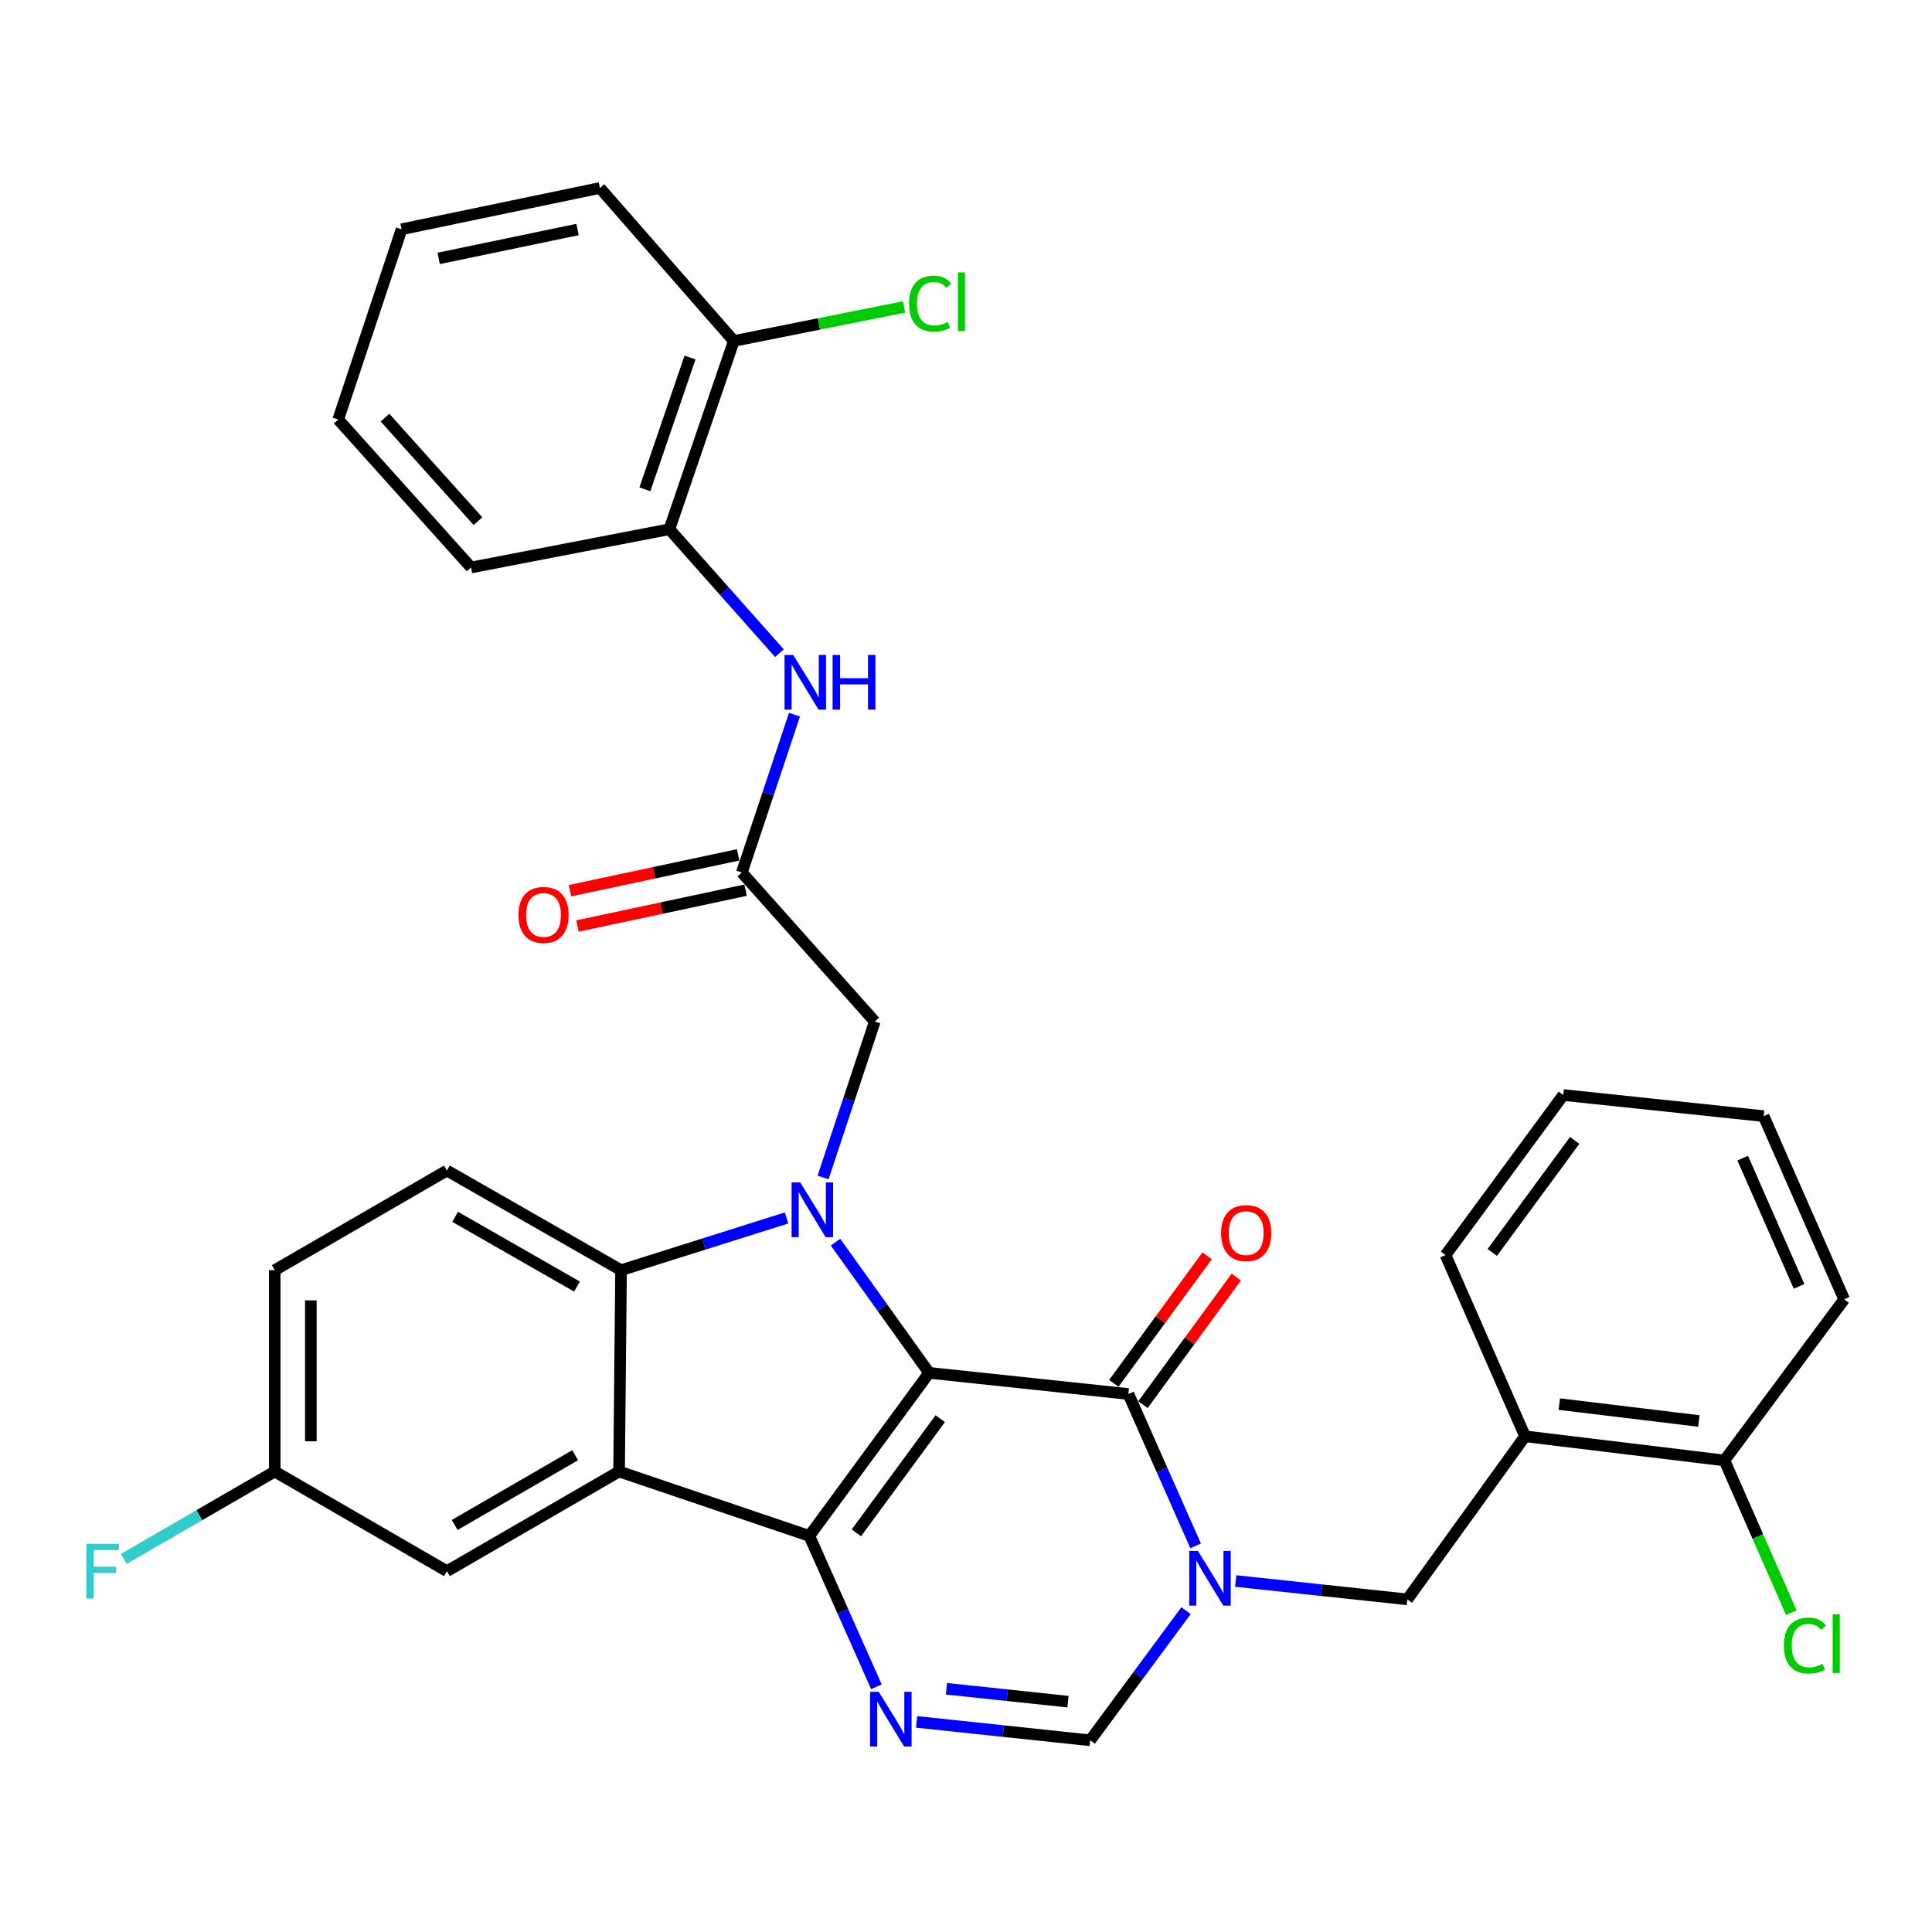 <?xml version='1.0' encoding='iso-8859-1'?>
<svg version='1.1' baseProfile='full'
              xmlns='http://www.w3.org/2000/svg'
                      xmlns:rdkit='http://www.rdkit.org/xml'
                      xmlns:xlink='http://www.w3.org/1999/xlink'
                  xml:space='preserve'
width='1000px' height='1000px' viewBox='0 0 1000 1000'>
<!-- END OF HEADER -->
<rect style='opacity:1.0;fill:#FFFFFF;stroke:none' width='1000' height='1000' x='0' y='0'> </rect>
<path class='bond-0' d='M 480.901,710.595 L 418.912,794.991' style='fill:none;fill-rule:evenodd;stroke:#000000;stroke-width:6px;stroke-linecap:butt;stroke-linejoin:miter;stroke-opacity:1' />
<path class='bond-0' d='M 486.659,734.313 L 443.266,793.39' style='fill:none;fill-rule:evenodd;stroke:#000000;stroke-width:6px;stroke-linecap:butt;stroke-linejoin:miter;stroke-opacity:1' />
<path class='bond-1' d='M 480.901,710.595 L 456.683,676.769' style='fill:none;fill-rule:evenodd;stroke:#000000;stroke-width:6px;stroke-linecap:butt;stroke-linejoin:miter;stroke-opacity:1' />
<path class='bond-1' d='M 456.683,676.769 L 432.465,642.943' style='fill:none;fill-rule:evenodd;stroke:#0000FF;stroke-width:6px;stroke-linecap:butt;stroke-linejoin:miter;stroke-opacity:1' />
<path class='bond-2' d='M 480.901,710.595 L 584.051,721.533' style='fill:none;fill-rule:evenodd;stroke:#000000;stroke-width:6px;stroke-linecap:butt;stroke-linejoin:miter;stroke-opacity:1' />
<path class='bond-3' d='M 418.912,794.991 L 320.432,761.646' style='fill:none;fill-rule:evenodd;stroke:#000000;stroke-width:6px;stroke-linecap:butt;stroke-linejoin:miter;stroke-opacity:1' />
<path class='bond-5' d='M 418.912,794.991 L 436.275,834.032' style='fill:none;fill-rule:evenodd;stroke:#000000;stroke-width:6px;stroke-linecap:butt;stroke-linejoin:miter;stroke-opacity:1' />
<path class='bond-5' d='M 436.275,834.032 L 453.638,873.073' style='fill:none;fill-rule:evenodd;stroke:#0000FF;stroke-width:6px;stroke-linecap:butt;stroke-linejoin:miter;stroke-opacity:1' />
<path class='bond-6' d='M 407.133,630.399 L 364.296,643.923' style='fill:none;fill-rule:evenodd;stroke:#0000FF;stroke-width:6px;stroke-linecap:butt;stroke-linejoin:miter;stroke-opacity:1' />
<path class='bond-6' d='M 364.296,643.923 L 321.46,657.448' style='fill:none;fill-rule:evenodd;stroke:#000000;stroke-width:6px;stroke-linecap:butt;stroke-linejoin:miter;stroke-opacity:1' />
<path class='bond-10' d='M 426.016,609.462 L 439.401,569.104' style='fill:none;fill-rule:evenodd;stroke:#0000FF;stroke-width:6px;stroke-linecap:butt;stroke-linejoin:miter;stroke-opacity:1' />
<path class='bond-10' d='M 439.401,569.104 L 452.787,528.746' style='fill:none;fill-rule:evenodd;stroke:#000000;stroke-width:6px;stroke-linecap:butt;stroke-linejoin:miter;stroke-opacity:1' />
<path class='bond-4' d='M 584.051,721.533 L 601.453,760.833' style='fill:none;fill-rule:evenodd;stroke:#000000;stroke-width:6px;stroke-linecap:butt;stroke-linejoin:miter;stroke-opacity:1' />
<path class='bond-4' d='M 601.453,760.833 L 618.856,800.132' style='fill:none;fill-rule:evenodd;stroke:#0000FF;stroke-width:6px;stroke-linecap:butt;stroke-linejoin:miter;stroke-opacity:1' />
<path class='bond-16' d='M 591.59,727.048 L 615.734,694.04' style='fill:none;fill-rule:evenodd;stroke:#000000;stroke-width:6px;stroke-linecap:butt;stroke-linejoin:miter;stroke-opacity:1' />
<path class='bond-16' d='M 615.734,694.04 L 639.878,661.031' style='fill:none;fill-rule:evenodd;stroke:#FF0000;stroke-width:6px;stroke-linecap:butt;stroke-linejoin:miter;stroke-opacity:1' />
<path class='bond-16' d='M 576.512,716.019 L 600.656,683.011' style='fill:none;fill-rule:evenodd;stroke:#000000;stroke-width:6px;stroke-linecap:butt;stroke-linejoin:miter;stroke-opacity:1' />
<path class='bond-16' d='M 600.656,683.011 L 624.8,650.003' style='fill:none;fill-rule:evenodd;stroke:#FF0000;stroke-width:6px;stroke-linecap:butt;stroke-linejoin:miter;stroke-opacity:1' />
<path class='bond-14' d='M 320.432,761.646 L 231.324,813.236' style='fill:none;fill-rule:evenodd;stroke:#000000;stroke-width:6px;stroke-linecap:butt;stroke-linejoin:miter;stroke-opacity:1' />
<path class='bond-14' d='M 297.706,753.217 L 235.331,789.331' style='fill:none;fill-rule:evenodd;stroke:#000000;stroke-width:6px;stroke-linecap:butt;stroke-linejoin:miter;stroke-opacity:1' />
<path class='bond-33' d='M 320.432,761.646 L 321.46,657.448' style='fill:none;fill-rule:evenodd;stroke:#000000;stroke-width:6px;stroke-linecap:butt;stroke-linejoin:miter;stroke-opacity:1' />
<path class='bond-7' d='M 613.89,833.667 L 589.09,867.227' style='fill:none;fill-rule:evenodd;stroke:#0000FF;stroke-width:6px;stroke-linecap:butt;stroke-linejoin:miter;stroke-opacity:1' />
<path class='bond-7' d='M 589.09,867.227 L 564.291,900.787' style='fill:none;fill-rule:evenodd;stroke:#000000;stroke-width:6px;stroke-linecap:butt;stroke-linejoin:miter;stroke-opacity:1' />
<path class='bond-8' d='M 639.589,818.323 L 684.006,823.076' style='fill:none;fill-rule:evenodd;stroke:#0000FF;stroke-width:6px;stroke-linecap:butt;stroke-linejoin:miter;stroke-opacity:1' />
<path class='bond-8' d='M 684.006,823.076 L 728.423,827.828' style='fill:none;fill-rule:evenodd;stroke:#000000;stroke-width:6px;stroke-linecap:butt;stroke-linejoin:miter;stroke-opacity:1' />
<path class='bond-34' d='M 474.424,891.244 L 519.357,896.015' style='fill:none;fill-rule:evenodd;stroke:#0000FF;stroke-width:6px;stroke-linecap:butt;stroke-linejoin:miter;stroke-opacity:1' />
<path class='bond-34' d='M 519.357,896.015 L 564.291,900.787' style='fill:none;fill-rule:evenodd;stroke:#000000;stroke-width:6px;stroke-linecap:butt;stroke-linejoin:miter;stroke-opacity:1' />
<path class='bond-34' d='M 489.877,874.099 L 521.33,877.439' style='fill:none;fill-rule:evenodd;stroke:#0000FF;stroke-width:6px;stroke-linecap:butt;stroke-linejoin:miter;stroke-opacity:1' />
<path class='bond-34' d='M 521.33,877.439 L 552.784,880.779' style='fill:none;fill-rule:evenodd;stroke:#000000;stroke-width:6px;stroke-linecap:butt;stroke-linejoin:miter;stroke-opacity:1' />
<path class='bond-13' d='M 321.46,657.448 L 231.324,605.867' style='fill:none;fill-rule:evenodd;stroke:#000000;stroke-width:6px;stroke-linecap:butt;stroke-linejoin:miter;stroke-opacity:1' />
<path class='bond-13' d='M 298.661,665.924 L 235.566,629.818' style='fill:none;fill-rule:evenodd;stroke:#000000;stroke-width:6px;stroke-linecap:butt;stroke-linejoin:miter;stroke-opacity:1' />
<path class='bond-12' d='M 728.423,827.828 L 789.375,743.432' style='fill:none;fill-rule:evenodd;stroke:#000000;stroke-width:6px;stroke-linecap:butt;stroke-linejoin:miter;stroke-opacity:1' />
<path class='bond-9' d='M 383.979,451.615 L 452.787,528.746' style='fill:none;fill-rule:evenodd;stroke:#000000;stroke-width:6px;stroke-linecap:butt;stroke-linejoin:miter;stroke-opacity:1' />
<path class='bond-11' d='M 383.979,451.615 L 397.603,410.763' style='fill:none;fill-rule:evenodd;stroke:#000000;stroke-width:6px;stroke-linecap:butt;stroke-linejoin:miter;stroke-opacity:1' />
<path class='bond-11' d='M 397.603,410.763 L 411.228,369.911' style='fill:none;fill-rule:evenodd;stroke:#0000FF;stroke-width:6px;stroke-linecap:butt;stroke-linejoin:miter;stroke-opacity:1' />
<path class='bond-18' d='M 382.031,442.48 L 338.517,451.758' style='fill:none;fill-rule:evenodd;stroke:#000000;stroke-width:6px;stroke-linecap:butt;stroke-linejoin:miter;stroke-opacity:1' />
<path class='bond-18' d='M 338.517,451.758 L 295.003,461.036' style='fill:none;fill-rule:evenodd;stroke:#FF0000;stroke-width:6px;stroke-linecap:butt;stroke-linejoin:miter;stroke-opacity:1' />
<path class='bond-18' d='M 385.926,460.75 L 342.413,470.028' style='fill:none;fill-rule:evenodd;stroke:#000000;stroke-width:6px;stroke-linecap:butt;stroke-linejoin:miter;stroke-opacity:1' />
<path class='bond-18' d='M 342.413,470.028 L 298.899,479.307' style='fill:none;fill-rule:evenodd;stroke:#FF0000;stroke-width:6px;stroke-linecap:butt;stroke-linejoin:miter;stroke-opacity:1' />
<path class='bond-15' d='M 403.427,338.077 L 374.949,306.003' style='fill:none;fill-rule:evenodd;stroke:#0000FF;stroke-width:6px;stroke-linecap:butt;stroke-linejoin:miter;stroke-opacity:1' />
<path class='bond-15' d='M 374.949,306.003 L 346.471,273.928' style='fill:none;fill-rule:evenodd;stroke:#000000;stroke-width:6px;stroke-linecap:butt;stroke-linejoin:miter;stroke-opacity:1' />
<path class='bond-17' d='M 789.375,743.432 L 892.556,755.927' style='fill:none;fill-rule:evenodd;stroke:#000000;stroke-width:6px;stroke-linecap:butt;stroke-linejoin:miter;stroke-opacity:1' />
<path class='bond-17' d='M 807.098,726.761 L 879.325,735.507' style='fill:none;fill-rule:evenodd;stroke:#000000;stroke-width:6px;stroke-linecap:butt;stroke-linejoin:miter;stroke-opacity:1' />
<path class='bond-25' d='M 789.375,743.432 L 748.204,649.622' style='fill:none;fill-rule:evenodd;stroke:#000000;stroke-width:6px;stroke-linecap:butt;stroke-linejoin:miter;stroke-opacity:1' />
<path class='bond-21' d='M 231.324,605.867 L 142.206,657.448' style='fill:none;fill-rule:evenodd;stroke:#000000;stroke-width:6px;stroke-linecap:butt;stroke-linejoin:miter;stroke-opacity:1' />
<path class='bond-20' d='M 231.324,813.236 L 142.206,761.646' style='fill:none;fill-rule:evenodd;stroke:#000000;stroke-width:6px;stroke-linecap:butt;stroke-linejoin:miter;stroke-opacity:1' />
<path class='bond-19' d='M 346.471,273.928 L 379.827,176.487' style='fill:none;fill-rule:evenodd;stroke:#000000;stroke-width:6px;stroke-linecap:butt;stroke-linejoin:miter;stroke-opacity:1' />
<path class='bond-19' d='M 333.801,253.262 L 357.15,185.053' style='fill:none;fill-rule:evenodd;stroke:#000000;stroke-width:6px;stroke-linecap:butt;stroke-linejoin:miter;stroke-opacity:1' />
<path class='bond-26' d='M 346.471,273.928 L 243.82,293.73' style='fill:none;fill-rule:evenodd;stroke:#000000;stroke-width:6px;stroke-linecap:butt;stroke-linejoin:miter;stroke-opacity:1' />
<path class='bond-22' d='M 892.556,755.927 L 909.868,795.315' style='fill:none;fill-rule:evenodd;stroke:#000000;stroke-width:6px;stroke-linecap:butt;stroke-linejoin:miter;stroke-opacity:1' />
<path class='bond-22' d='M 909.868,795.315 L 927.181,834.704' style='fill:none;fill-rule:evenodd;stroke:#00CC00;stroke-width:6px;stroke-linecap:butt;stroke-linejoin:miter;stroke-opacity:1' />
<path class='bond-27' d='M 892.556,755.927 L 954.545,672.538' style='fill:none;fill-rule:evenodd;stroke:#000000;stroke-width:6px;stroke-linecap:butt;stroke-linejoin:miter;stroke-opacity:1' />
<path class='bond-23' d='M 379.827,176.487 L 423.879,167.682' style='fill:none;fill-rule:evenodd;stroke:#000000;stroke-width:6px;stroke-linecap:butt;stroke-linejoin:miter;stroke-opacity:1' />
<path class='bond-23' d='M 423.879,167.682 L 467.93,158.877' style='fill:none;fill-rule:evenodd;stroke:#00CC00;stroke-width:6px;stroke-linecap:butt;stroke-linejoin:miter;stroke-opacity:1' />
<path class='bond-28' d='M 379.827,176.487 L 310.511,97.3' style='fill:none;fill-rule:evenodd;stroke:#000000;stroke-width:6px;stroke-linecap:butt;stroke-linejoin:miter;stroke-opacity:1' />
<path class='bond-24' d='M 142.206,761.646 L 103.154,784.258' style='fill:none;fill-rule:evenodd;stroke:#000000;stroke-width:6px;stroke-linecap:butt;stroke-linejoin:miter;stroke-opacity:1' />
<path class='bond-24' d='M 103.154,784.258 L 64.103,806.87' style='fill:none;fill-rule:evenodd;stroke:#33CCCC;stroke-width:6px;stroke-linecap:butt;stroke-linejoin:miter;stroke-opacity:1' />
<path class='bond-35' d='M 142.206,761.646 L 142.206,657.448' style='fill:none;fill-rule:evenodd;stroke:#000000;stroke-width:6px;stroke-linecap:butt;stroke-linejoin:miter;stroke-opacity:1' />
<path class='bond-35' d='M 160.887,746.016 L 160.887,673.077' style='fill:none;fill-rule:evenodd;stroke:#000000;stroke-width:6px;stroke-linecap:butt;stroke-linejoin:miter;stroke-opacity:1' />
<path class='bond-29' d='M 748.204,649.622 L 809.156,566.783' style='fill:none;fill-rule:evenodd;stroke:#000000;stroke-width:6px;stroke-linecap:butt;stroke-linejoin:miter;stroke-opacity:1' />
<path class='bond-29' d='M 772.394,648.268 L 815.06,590.28' style='fill:none;fill-rule:evenodd;stroke:#000000;stroke-width:6px;stroke-linecap:butt;stroke-linejoin:miter;stroke-opacity:1' />
<path class='bond-30' d='M 243.82,293.73 L 175.053,217.149' style='fill:none;fill-rule:evenodd;stroke:#000000;stroke-width:6px;stroke-linecap:butt;stroke-linejoin:miter;stroke-opacity:1' />
<path class='bond-30' d='M 247.404,269.762 L 199.268,216.155' style='fill:none;fill-rule:evenodd;stroke:#000000;stroke-width:6px;stroke-linecap:butt;stroke-linejoin:miter;stroke-opacity:1' />
<path class='bond-36' d='M 954.545,672.538 L 912.866,577.711' style='fill:none;fill-rule:evenodd;stroke:#000000;stroke-width:6px;stroke-linecap:butt;stroke-linejoin:miter;stroke-opacity:1' />
<path class='bond-36' d='M 931.192,665.83 L 902.016,599.452' style='fill:none;fill-rule:evenodd;stroke:#000000;stroke-width:6px;stroke-linecap:butt;stroke-linejoin:miter;stroke-opacity:1' />
<path class='bond-37' d='M 310.511,97.3 L 207.859,118.669' style='fill:none;fill-rule:evenodd;stroke:#000000;stroke-width:6px;stroke-linecap:butt;stroke-linejoin:miter;stroke-opacity:1' />
<path class='bond-37' d='M 298.92,118.795 L 227.064,133.753' style='fill:none;fill-rule:evenodd;stroke:#000000;stroke-width:6px;stroke-linecap:butt;stroke-linejoin:miter;stroke-opacity:1' />
<path class='bond-32' d='M 809.156,566.783 L 912.866,577.711' style='fill:none;fill-rule:evenodd;stroke:#000000;stroke-width:6px;stroke-linecap:butt;stroke-linejoin:miter;stroke-opacity:1' />
<path class='bond-31' d='M 175.053,217.149 L 207.859,118.669' style='fill:none;fill-rule:evenodd;stroke:#000000;stroke-width:6px;stroke-linecap:butt;stroke-linejoin:miter;stroke-opacity:1' />
<path  class='atom-2' d='M 414.209 612.028
L 423.489 627.028
Q 424.409 628.508, 425.889 631.188
Q 427.369 633.868, 427.449 634.028
L 427.449 612.028
L 431.209 612.028
L 431.209 640.348
L 427.329 640.348
L 417.369 623.948
Q 416.209 622.028, 414.969 619.828
Q 413.769 617.628, 413.409 616.948
L 413.409 640.348
L 409.729 640.348
L 409.729 612.028
L 414.209 612.028
' fill='#0000FF'/>
<path  class='atom-5' d='M 620.02 802.739
L 629.3 817.739
Q 630.22 819.219, 631.7 821.899
Q 633.18 824.579, 633.26 824.739
L 633.26 802.739
L 637.02 802.739
L 637.02 831.059
L 633.14 831.059
L 623.18 814.659
Q 622.02 812.739, 620.78 810.539
Q 619.58 808.339, 619.22 807.659
L 619.22 831.059
L 615.54 831.059
L 615.54 802.739
L 620.02 802.739
' fill='#0000FF'/>
<path  class='atom-6' d='M 454.829 875.668
L 464.109 890.668
Q 465.029 892.148, 466.509 894.828
Q 467.989 897.508, 468.069 897.668
L 468.069 875.668
L 471.829 875.668
L 471.829 903.988
L 467.949 903.988
L 457.989 887.588
Q 456.829 885.668, 455.589 883.468
Q 454.389 881.268, 454.029 880.588
L 454.029 903.988
L 450.349 903.988
L 450.349 875.668
L 454.829 875.668
' fill='#0000FF'/>
<path  class='atom-12' d='M 410.555 338.996
L 419.835 353.996
Q 420.755 355.476, 422.235 358.156
Q 423.715 360.836, 423.795 360.996
L 423.795 338.996
L 427.555 338.996
L 427.555 367.316
L 423.675 367.316
L 413.715 350.916
Q 412.555 348.996, 411.315 346.796
Q 410.115 344.596, 409.755 343.916
L 409.755 367.316
L 406.075 367.316
L 406.075 338.996
L 410.555 338.996
' fill='#0000FF'/>
<path  class='atom-12' d='M 430.955 338.996
L 434.795 338.996
L 434.795 351.036
L 449.275 351.036
L 449.275 338.996
L 453.115 338.996
L 453.115 367.316
L 449.275 367.316
L 449.275 354.236
L 434.795 354.236
L 434.795 367.316
L 430.955 367.316
L 430.955 338.996
' fill='#0000FF'/>
<path  class='atom-17' d='M 632.024 638.255
Q 632.024 631.455, 635.384 627.655
Q 638.744 623.855, 645.024 623.855
Q 651.304 623.855, 654.664 627.655
Q 658.024 631.455, 658.024 638.255
Q 658.024 645.135, 654.624 649.055
Q 651.224 652.935, 645.024 652.935
Q 638.784 652.935, 635.384 649.055
Q 632.024 645.175, 632.024 638.255
M 645.024 649.735
Q 649.344 649.735, 651.664 646.855
Q 654.024 643.935, 654.024 638.255
Q 654.024 632.695, 651.664 629.895
Q 649.344 627.055, 645.024 627.055
Q 640.704 627.055, 638.344 629.855
Q 636.024 632.655, 636.024 638.255
Q 636.024 643.975, 638.344 646.855
Q 640.704 649.735, 645.024 649.735
' fill='#FF0000'/>
<path  class='atom-19' d='M 268.327 473.583
Q 268.327 466.783, 271.687 462.983
Q 275.047 459.183, 281.327 459.183
Q 287.607 459.183, 290.967 462.983
Q 294.327 466.783, 294.327 473.583
Q 294.327 480.463, 290.927 484.383
Q 287.527 488.263, 281.327 488.263
Q 275.087 488.263, 271.687 484.383
Q 268.327 480.503, 268.327 473.583
M 281.327 485.063
Q 285.647 485.063, 287.967 482.183
Q 290.327 479.263, 290.327 473.583
Q 290.327 468.023, 287.967 465.223
Q 285.647 462.383, 281.327 462.383
Q 277.007 462.383, 274.647 465.183
Q 272.327 467.983, 272.327 473.583
Q 272.327 479.303, 274.647 482.183
Q 277.007 485.063, 281.327 485.063
' fill='#FF0000'/>
<path  class='atom-23' d='M 923.315 851.733
Q 923.315 844.693, 926.595 841.013
Q 929.915 837.293, 936.195 837.293
Q 942.035 837.293, 945.155 841.413
L 942.515 843.573
Q 940.235 840.573, 936.195 840.573
Q 931.915 840.573, 929.635 843.453
Q 927.395 846.293, 927.395 851.733
Q 927.395 857.333, 929.715 860.213
Q 932.075 863.093, 936.635 863.093
Q 939.755 863.093, 943.395 861.213
L 944.515 864.213
Q 943.035 865.173, 940.795 865.733
Q 938.555 866.293, 936.075 866.293
Q 929.915 866.293, 926.595 862.533
Q 923.315 858.773, 923.315 851.733
' fill='#00CC00'/>
<path  class='atom-23' d='M 948.595 835.573
L 952.275 835.573
L 952.275 865.933
L 948.595 865.933
L 948.595 835.573
' fill='#00CC00'/>
<path  class='atom-24' d='M 470.521 157.156
Q 470.521 150.116, 473.801 146.436
Q 477.121 142.716, 483.401 142.716
Q 489.241 142.716, 492.361 146.836
L 489.721 148.996
Q 487.441 145.996, 483.401 145.996
Q 479.121 145.996, 476.841 148.876
Q 474.601 151.716, 474.601 157.156
Q 474.601 162.756, 476.921 165.636
Q 479.281 168.516, 483.841 168.516
Q 486.961 168.516, 490.601 166.636
L 491.721 169.636
Q 490.241 170.596, 488.001 171.156
Q 485.761 171.716, 483.281 171.716
Q 477.121 171.716, 473.801 167.956
Q 470.521 164.196, 470.521 157.156
' fill='#00CC00'/>
<path  class='atom-24' d='M 495.801 140.996
L 499.481 140.996
L 499.481 171.356
L 495.801 171.356
L 495.801 140.996
' fill='#00CC00'/>
<path  class='atom-25' d='M 44.689 799.076
L 61.529 799.076
L 61.529 802.316
L 48.489 802.316
L 48.489 810.916
L 60.089 810.916
L 60.089 814.196
L 48.489 814.196
L 48.489 827.396
L 44.689 827.396
L 44.689 799.076
' fill='#33CCCC'/>
</svg>

